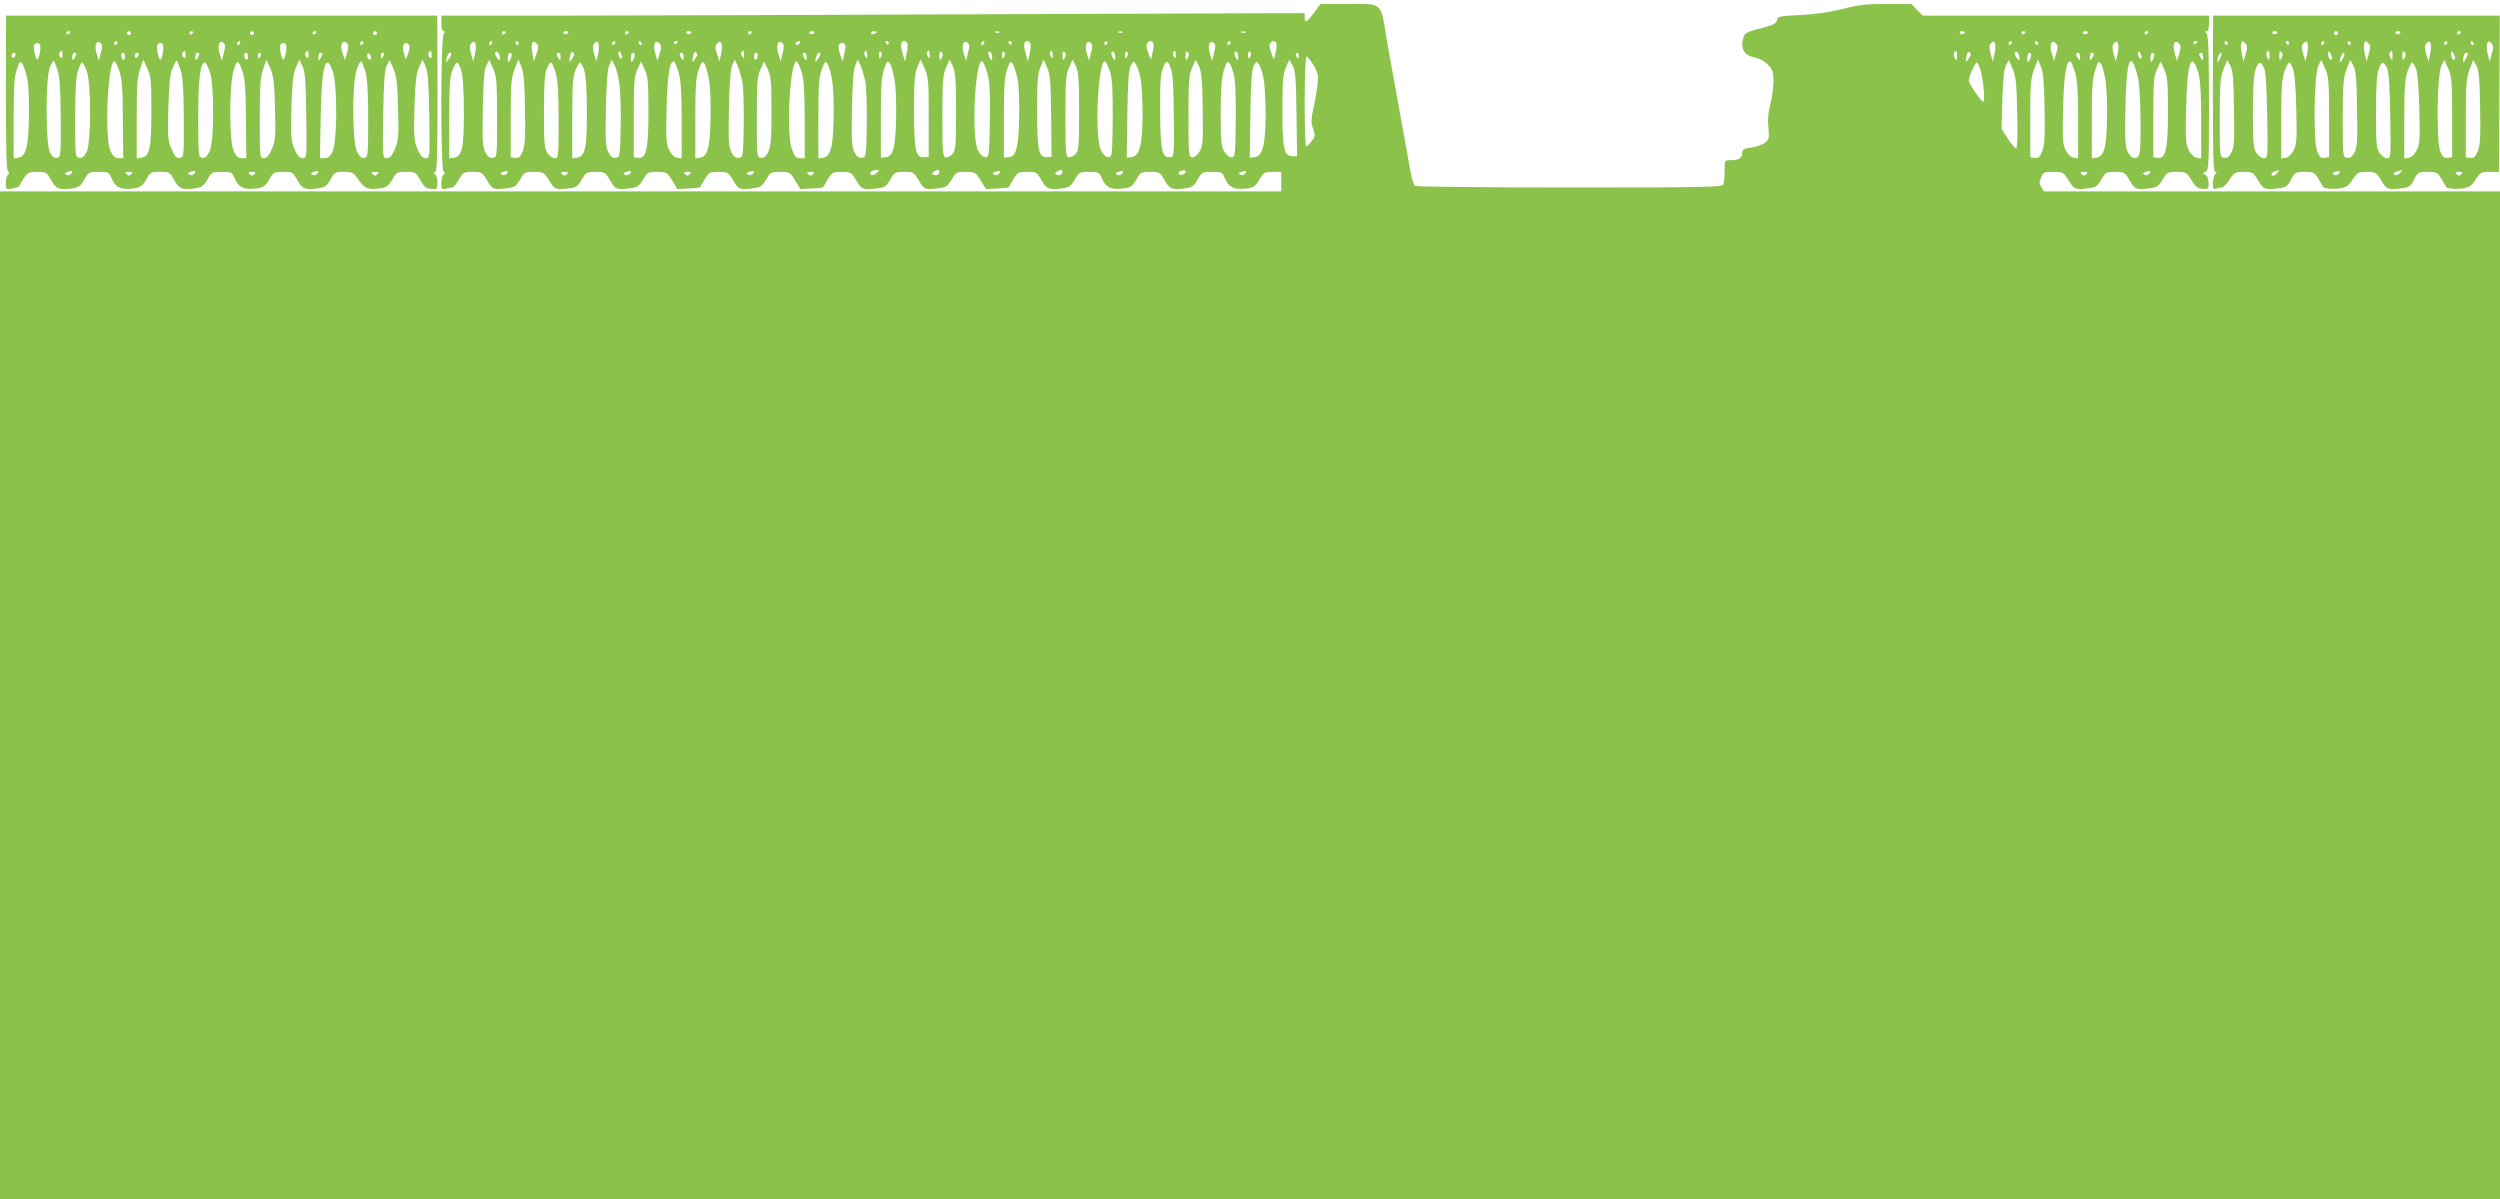 <?xml version="1.0" standalone="no"?>
<!DOCTYPE svg PUBLIC "-//W3C//DTD SVG 20010904//EN"
 "http://www.w3.org/TR/2001/REC-SVG-20010904/DTD/svg10.dtd">
<svg version="1.0" xmlns="http://www.w3.org/2000/svg"
 width="1280pt" height="614pt" viewBox="0 0 1280 614"
 preserveAspectRatio="xMidYMid meet">
<g transform="translate(0,614) scale(0.1,-0.1)"
fill="#8bc34a" stroke="none">
<path d="M6728 6075 c-37 -50 -48 -55 -48 -23 l0 21 -1652 -6 c-908 -4 -1903
-7 -2210 -7 l-558 0 0 -40 c0 -24 5 -40 12 -40 9 0 9 -3 0 -12 -16 -16 -17
-689 -1 -705 8 -8 8 -13 0 -17 -6 -4 -11 -23 -11 -43 0 -32 2 -35 23 -29 12 3
27 6 33 6 6 0 20 18 33 40 21 38 25 40 71 40 46 0 49 -2 74 -44 27 -47 33 -49
109 -39 31 4 41 12 60 44 21 37 24 39 72 39 48 -1 51 -2 77 -45 28 -46 34 -48
109 -38 29 3 40 12 58 44 21 37 25 39 71 39 46 0 49 -2 74 -44 27 -47 33 -49
109 -39 31 4 41 12 60 44 21 37 24 39 72 39 48 -1 51 -2 76 -44 l27 -44 56 3
c31 1 58 4 60 6 1 2 13 21 25 42 21 35 26 37 71 37 46 0 49 -2 74 -44 27 -47
33 -49 109 -39 31 4 41 12 60 44 21 37 24 39 72 39 48 -1 51 -2 76 -44 l27
-44 56 3 c31 1 58 4 60 6 1 2 13 21 25 42 21 35 26 37 71 37 46 0 49 -2 74
-44 28 -47 32 -49 111 -40 34 4 43 10 63 44 21 38 25 40 71 40 47 0 50 -1 75
-44 27 -47 33 -49 109 -39 31 4 41 12 60 44 21 37 24 39 72 39 48 -1 51 -2 76
-44 l27 -44 56 3 c31 1 58 4 60 6 1 2 13 21 25 42 21 35 26 37 71 37 47 0 49
-2 72 -42 25 -46 41 -52 111 -42 31 5 42 13 60 45 21 37 24 39 73 39 48 0 52
-2 64 -30 21 -51 49 -64 120 -54 28 4 40 13 58 44 21 38 25 40 72 40 47 0 49
-1 72 -42 25 -46 41 -52 110 -42 31 5 42 13 60 45 21 38 24 39 74 39 48 0 52
-2 64 -30 21 -51 49 -64 120 -54 28 4 40 13 58 44 21 37 26 40 67 40 l45 0 0
-50 0 -50 -3280 0 -3280 0 0 -2580 0 -2580 6400 0 6400 0 0 2580 0 2580 -1168
0 -1167 0 -13 21 c-11 17 -11 27 -2 50 11 27 16 29 64 29 50 -1 52 -2 78 -45
28 -46 34 -48 109 -38 29 3 40 12 58 44 21 37 25 39 71 39 46 0 49 -2 74 -44
27 -47 33 -49 109 -39 31 4 41 12 60 44 21 37 24 39 72 39 48 -1 51 -2 76 -43
20 -34 31 -42 57 -44 30 -2 31 0 30 32 -1 21 -7 36 -17 40 -14 6 -14 7 2 16
16 9 17 37 17 352 0 254 -3 346 -12 355 -9 9 -9 12 0 12 7 0 12 16 12 40 l0
40 -733 0 -733 0 -29 30 -29 30 -126 0 c-104 0 -145 -5 -226 -26 -64 -16 -140
-27 -216 -31 -108 -5 -117 -7 -120 -26 -2 -16 -17 -24 -68 -38 -88 -23 -97
-27 -104 -52 -16 -60 4 -92 65 -103 19 -4 46 -20 62 -36 23 -25 27 -38 27 -85
0 -30 -7 -83 -16 -117 -11 -41 -14 -80 -10 -119 5 -53 4 -61 -17 -77 -12 -10
-43 -22 -69 -25 -41 -6 -48 -10 -48 -30 0 -25 -17 -35 -61 -35 -28 0 -29 -1
-29 -54 0 -30 -3 -61 -6 -70 -6 -14 -84 -16 -788 -16 -429 0 -786 4 -791 8 -6
4 -16 36 -23 72 -6 36 -23 128 -37 205 -14 77 -30 167 -36 200 -6 33 -14 80
-19 105 -5 25 -19 104 -31 175 -31 186 -19 175 -194 175 l-144 0 -33 -45z
m-4138 -99 c0 -3 -4 -8 -10 -11 -5 -3 -10 -1 -10 4 0 6 5 11 10 11 6 0 10 -2
10 -4z m320 0 c0 -11 -19 -15 -25 -6 -3 5 1 10 9 10 9 0 16 -2 16 -4z m310 0
c0 -3 -4 -8 -10 -11 -5 -3 -10 -1 -10 4 0 6 5 11 10 11 6 0 10 -2 10 -4z m320
0 c0 -11 -19 -15 -25 -6 -3 5 1 10 9 10 9 0 16 -2 16 -4z m310 0 c0 -3 -4 -8
-10 -11 -5 -3 -10 -1 -10 4 0 6 5 11 10 11 6 0 10 -2 10 -4z m320 0 c0 -11
-19 -15 -25 -6 -3 5 1 10 9 10 9 0 16 -2 16 -4z m320 0 c0 -2 -7 -6 -15 -10
-8 -3 -15 -1 -15 4 0 6 7 10 15 10 8 0 15 -2 15 -4z m627 -2 c-3 -3 -12 -4
-19 -1 -8 3 -5 6 6 6 11 1 17 -2 13 -5z m630 0 c-3 -3 -12 -4 -19 -1 -8 3 -5
6 6 6 11 1 17 -2 13 -5z m630 0 c-3 -3 -12 -4 -19 -1 -8 3 -5 6 6 6 11 1 17
-2 13 -5z m3683 2 c0 -11 -19 -15 -25 -6 -3 5 1 10 9 10 9 0 16 -2 16 -4z
m310 0 c0 -3 -4 -8 -10 -11 -5 -3 -10 -1 -10 4 0 6 5 11 10 11 6 0 10 -2 10
-4z m320 0 c0 -11 -19 -15 -25 -6 -3 5 1 10 9 10 9 0 16 -2 16 -4z m310 0 c0
-3 -4 -8 -10 -11 -5 -3 -10 -1 -10 4 0 6 5 11 10 11 6 0 10 -2 10 -4z m-8567
-107 l-10 -44 -11 39 c-8 30 -8 43 0 53 20 24 30 -1 21 -48z m87 51 c0 -5 -5
-10 -11 -10 -5 0 -7 5 -4 10 3 6 8 10 11 10 2 0 4 -4 4 -10z m135 0 c3 -5 1
-10 -4 -10 -6 0 -11 5 -11 10 0 6 2 10 4 10 3 0 8 -4 11 -10z m92 -56 l-14
-39 -7 42 c-9 50 0 72 20 51 12 -12 12 -20 1 -54z m316 5 l-10 -44 -11 39 c-8
30 -8 43 0 53 20 24 30 -1 21 -48z m87 51 c0 -5 -5 -10 -11 -10 -5 0 -7 5 -4
10 3 6 8 10 11 10 2 0 4 -4 4 -10z m135 0 c3 -5 1 -10 -4 -10 -6 0 -11 5 -11
10 0 6 2 10 4 10 3 0 8 -4 11 -10z m93 -54 l-12 -38 -11 38 c-14 46 -1 75 21
52 11 -11 11 -21 2 -52z m92 60 c0 -3 -4 -8 -10 -11 -5 -3 -10 -1 -10 4 0 6 5
11 10 11 6 0 10 -2 10 -4z m223 -57 l-9 -44 -13 38 c-10 30 -10 41 0 53 20 25
32 1 22 -47z m314 -1 l-10 -42 -12 39 c-13 44 -2 73 20 55 10 -8 10 -20 2 -52z
m88 52 c-3 -5 -11 -10 -16 -10 -6 0 -7 5 -4 10 3 6 11 10 16 10 6 0 7 -4 4
-10z m455 0 c0 -5 -2 -10 -4 -10 -3 0 -8 5 -11 10 -3 6 -1 10 4 10 6 0 11 -4
11 -10z m96 -3 c2 -7 1 -31 -4 -52 l-9 -40 -12 43 c-12 42 -9 62 10 62 5 0 12
-6 15 -13z m310 -47 l-10 -41 -12 38 c-12 42 -1 71 21 53 9 -8 10 -20 1 -50z
m84 50 c0 -5 -5 -10 -11 -10 -5 0 -7 5 -4 10 3 6 8 10 11 10 2 0 4 -4 4 -10z
m140 0 c0 -5 -2 -10 -4 -10 -3 0 -8 5 -11 10 -3 6 -1 10 4 10 6 0 11 -4 11
-10z m96 -3 c2 -7 1 -31 -4 -52 l-9 -40 -12 43 c-12 42 -9 62 10 62 5 0 12 -6
15 -13z m310 -47 l-10 -41 -12 38 c-12 42 -1 71 21 53 9 -8 10 -20 1 -50z m84
50 c0 -5 -5 -10 -11 -10 -5 0 -7 5 -4 10 3 6 8 10 11 10 2 0 4 -4 4 -10z m235
-2 c2 -7 1 -29 -4 -48 l-8 -35 -12 28 c-6 16 -11 34 -11 41 0 25 27 36 35 14z
m311 -48 l-10 -41 -12 38 c-12 42 -1 71 21 53 9 -8 10 -20 1 -50z m84 50 c0
-5 -5 -10 -11 -10 -5 0 -7 5 -4 10 3 6 8 10 11 10 2 0 4 -4 4 -10z m235 -2 c2
-7 1 -29 -4 -48 l-8 -35 -12 28 c-6 16 -11 34 -11 41 0 25 27 36 35 14z m3678
-49 l-10 -44 -11 39 c-8 30 -8 43 0 53 20 24 30 -1 21 -48z m87 51 c0 -5 -5
-10 -11 -10 -5 0 -7 5 -4 10 3 6 8 10 11 10 2 0 4 -4 4 -10z m135 0 c3 -5 1
-10 -4 -10 -6 0 -11 5 -11 10 0 6 2 10 4 10 3 0 8 -4 11 -10z m93 -54 l-12
-38 -11 38 c-14 46 -1 75 21 52 11 -11 11 -21 2 -52z m315 3 l-10 -44 -11 39
c-8 30 -8 43 0 53 20 24 30 -1 21 -48z m315 -3 l-12 -38 -11 38 c-14 46 -1 75
21 52 11 -11 11 -21 2 -52z m92 60 c0 -3 -4 -8 -10 -11 -5 -3 -10 -1 -10 4 0
6 5 11 10 11 6 0 10 -2 10 -4z m-6921 -23 c-1 -10 -4 -31 -8 -48 l-7 -30 -13
37 c-7 21 -10 42 -6 48 10 17 35 11 34 -7z m-1769 -63 c-1 -12 -4 -11 -15 4
-8 10 -12 23 -8 29 7 11 23 -12 23 -33z m380 21 c0 -4 -6 -15 -13 -26 -13 -16
-14 -15 -9 13 2 18 8 29 13 26 5 -3 9 -9 9 -13z m243 -21 c-7 -8 -22 24 -16
34 4 5 10 1 13 -10 4 -10 6 -21 3 -24z m387 21 c0 -4 -6 -15 -13 -26 -13 -16
-14 -15 -9 13 2 18 8 29 13 26 5 -3 9 -9 9 -13z m240 -3 c0 -18 -2 -20 -9 -8
-6 8 -7 18 -5 22 9 14 14 9 14 -14z m630 0 c0 -18 -2 -20 -9 -8 -6 8 -7 18 -5
22 9 14 14 9 14 -14z m73 -3 c-7 -21 -13 -19 -13 6 0 11 4 18 10 14 5 -3 7
-12 3 -20z m247 3 c0 -18 -2 -20 -9 -8 -6 8 -7 18 -5 22 9 14 14 9 14 -14z
m61 -15 c-9 -16 -10 -14 -11 12 0 21 3 26 11 18 8 -8 8 -16 0 -30z m259 4 c0
-18 -2 -19 -10 -7 -13 20 -13 43 0 35 6 -3 10 -16 10 -28z m63 8 c-7 -21 -13
-19 -13 6 0 11 4 18 10 14 5 -3 7 -12 3 -20z m247 3 c0 -18 -2 -20 -9 -8 -6 8
-7 18 -5 22 9 14 14 9 14 -14z m61 -15 c-9 -16 -10 -14 -11 12 0 21 3 26 11
18 8 -8 8 -16 0 -30z m259 4 c0 -18 -2 -19 -10 -7 -13 20 -13 43 0 35 6 -3 10
-16 10 -28z m63 8 c-7 -21 -13 -19 -13 6 0 11 4 18 10 14 5 -3 7 -12 3 -20z
m247 3 c0 -18 -2 -20 -9 -8 -6 8 -7 18 -5 22 9 14 14 9 14 -14z m61 -15 c-9
-16 -10 -14 -11 12 0 21 3 26 11 18 8 -8 8 -16 0 -30z m259 4 c0 -18 -2 -19
-10 -7 -13 20 -13 43 0 35 6 -3 10 -16 10 -28z m63 8 c-7 -21 -13 -19 -13 6 0
11 4 18 10 14 5 -3 7 -12 3 -20z m3617 -2 c-1 -24 -2 -26 -11 -10 -5 9 -7 22
-4 27 10 17 15 11 15 -17z m70 8 c0 -4 -6 -15 -13 -26 -13 -16 -14 -15 -9 13
2 18 8 29 13 26 5 -3 9 -9 9 -13z m250 -21 c-1 -12 -4 -11 -15 4 -8 10 -12 23
-8 29 7 11 23 -12 23 -33z m623 0 c-7 -8 -22 24 -16 34 4 5 10 1 13 -10 4 -10
6 -21 3 -24z m-8653 22 c0 -5 -6 -17 -14 -27 -13 -18 -14 -18 -9 8 5 24 23 39
23 19z m310 -4 c0 -7 -5 -20 -10 -28 -8 -12 -10 -9 -10 13 0 15 5 27 10 27 6
0 10 -6 10 -12z m250 -10 c0 -19 -2 -20 -10 -8 -13 19 -13 30 0 30 6 0 10 -10
10 -22z m380 10 c0 -7 -5 -20 -10 -28 -8 -12 -10 -9 -10 13 0 15 5 27 10 27 6
0 10 -6 10 -12z m250 -10 c0 -19 -2 -20 -10 -8 -13 19 -13 30 0 30 6 0 10 -10
10 -22z m380 8 c0 -8 -4 -18 -10 -21 -5 -3 -10 3 -10 14 0 12 5 21 10 21 6 0
10 -6 10 -14z m250 -8 c0 -19 -2 -20 -10 -8 -13 19 -13 30 0 30 6 0 10 -10 10
-22z m70 14 c0 -5 -6 -17 -14 -27 -13 -18 -14 -18 -9 8 5 24 23 39 23 19z
m2450 -7 c0 -8 -2 -15 -4 -15 -2 0 -6 7 -10 15 -3 8 -1 15 4 15 6 0 10 -7 10
-15z m3750 3 c0 -7 -5 -20 -10 -28 -8 -12 -10 -9 -10 13 0 15 5 27 10 27 6 0
10 -6 10 -12z m250 -10 c0 -19 -2 -20 -10 -8 -13 19 -13 30 0 30 6 0 10 -10
10 -22z m70 15 c0 -5 -5 -15 -10 -23 -8 -12 -10 -11 -10 8 0 12 5 22 10 22 6
0 10 -3 10 -7z m310 -5 c0 -7 -5 -20 -10 -28 -8 -12 -10 -9 -10 13 0 15 5 27
10 27 6 0 10 -6 10 -12z m250 -10 c0 -19 -2 -20 -10 -8 -13 19 -13 30 0 30 6
0 10 -10 10 -22z m-4554 -43 c23 -40 25 -52 19 -103 -3 -31 -13 -85 -21 -120
-11 -52 -12 -69 -1 -101 12 -35 12 -40 -8 -64 -11 -15 -24 -27 -28 -27 -4 0
-7 104 -7 230 0 140 4 230 10 230 5 0 21 -20 36 -45z m-4181 -265 c0 -203 0
-205 -22 -208 -16 -2 -26 5 -38 28 -14 27 -16 61 -13 223 3 142 7 200 18 221
l15 29 20 -44 c17 -39 20 -66 20 -249z m143 44 c3 -146 0 -189 -12 -219 -12
-29 -20 -36 -38 -33 l-23 3 0 200 c0 174 3 207 19 250 l20 50 15 -35 c12 -27
17 -78 19 -216z m482 136 c6 -37 10 -135 8 -225 -3 -156 -4 -160 -25 -163 -16
-2 -26 5 -38 28 -14 27 -16 61 -13 223 3 127 8 202 17 222 l13 30 13 -25 c8
-14 19 -54 25 -90z m305 48 c11 -39 15 -101 15 -246 l0 -193 -22 3 c-14 2 -30
17 -41 38 -16 31 -18 56 -14 215 4 171 17 252 39 239 4 -3 14 -28 23 -56z
m155 -36 c7 -38 10 -126 8 -202 -3 -148 -16 -193 -56 -198 l-22 -3 0 203 c0
167 3 212 17 251 15 42 19 46 29 32 7 -9 18 -47 24 -83z m170 -7 c6 -29 9
-125 8 -220 -3 -166 -3 -170 -25 -173 -16 -2 -26 5 -38 28 -14 27 -16 61 -13
223 3 131 8 202 17 222 l13 30 14 -30 c7 -16 18 -53 24 -80z m305 43 c11 -39
15 -101 15 -245 l0 -193 -24 0 c-20 0 -28 9 -41 45 -32 82 -9 471 26 450 5 -3
15 -29 24 -57z m155 -36 c7 -38 10 -126 8 -202 -3 -148 -16 -193 -56 -198
l-22 -3 0 203 c0 167 3 212 17 251 15 42 19 46 29 32 7 -9 18 -47 24 -83z
m170 -7 c6 -29 9 -125 8 -220 -3 -166 -3 -170 -25 -173 -16 -2 -26 5 -38 28
-14 27 -16 61 -13 223 3 131 8 202 17 222 l13 30 14 -30 c7 -16 18 -53 24 -80z
m150 7 c7 -38 10 -126 8 -202 -3 -148 -16 -192 -55 -195 l-23 -2 0 202 c0 161
3 211 16 250 15 43 18 46 30 31 7 -10 18 -48 24 -84z m175 -191 l0 -204 -23
-2 c-44 -3 -52 35 -52 238 0 149 3 192 17 223 l16 39 21 -45 c19 -41 21 -64
21 -249z m140 28 c0 -176 -2 -199 -18 -217 -10 -11 -26 -19 -35 -18 -15 3 -17
24 -17 212 0 182 3 214 19 249 l18 40 17 -35 c13 -29 16 -71 16 -231z m160
197 c12 -41 15 -95 13 -242 -3 -181 -4 -189 -23 -189 -13 0 -26 13 -38 35 -35
70 -14 478 23 455 5 -3 17 -30 25 -59z m155 -31 c7 -35 10 -119 8 -200 -3
-154 -15 -197 -55 -200 l-23 -2 0 202 c0 159 3 211 16 249 15 43 17 46 29 29
7 -10 18 -46 25 -78z m172 -190 l2 -208 -23 -2 c-43 -3 -51 36 -51 238 0 149
3 192 17 223 l16 39 18 -41 c16 -35 19 -73 21 -249z m143 24 c0 -176 -2 -199
-18 -217 -10 -11 -26 -19 -35 -18 -15 3 -17 24 -17 212 0 182 3 214 19 249
l18 40 17 -35 c13 -29 16 -71 16 -231z m160 198 c10 -34 13 -99 12 -239 -2
-186 -3 -193 -22 -193 -13 0 -26 13 -38 35 -36 71 -13 490 24 453 6 -6 16 -31
24 -56z m154 -25 c6 -29 11 -115 11 -190 -1 -156 -16 -214 -59 -217 l-22 -2 3
221 c2 164 7 228 17 248 13 26 15 26 26 10 7 -9 18 -41 24 -70z m161 28 c5
-19 10 -125 10 -234 2 -197 1 -200 -20 -201 -41 -3 -49 37 -50 237 -1 149 2
190 15 222 18 44 27 39 45 -24z m158 -190 c2 -169 1 -188 -17 -217 -12 -19
-27 -30 -38 -29 -17 3 -18 18 -18 212 0 182 3 214 19 249 l18 40 17 -35 c13
-28 17 -74 19 -220z m157 187 c10 -33 13 -99 12 -238 -2 -177 -3 -192 -20
-195 -11 -1 -25 9 -38 29 -17 28 -19 52 -19 198 0 121 4 179 16 218 18 61 28
58 49 -12z m154 -25 c6 -29 11 -115 11 -190 -1 -156 -16 -214 -59 -217 l-22
-2 3 221 c2 164 7 228 17 248 13 26 15 26 26 10 7 -9 18 -41 24 -70z m169
-184 l3 -218 -24 0 c-43 0 -52 43 -51 240 0 145 3 182 18 215 l17 40 17 -30
c14 -25 18 -67 20 -247z m3690 5 c3 -119 1 -183 -6 -183 -5 0 -24 22 -42 50
l-32 50 4 147 c3 101 8 157 18 177 l15 29 19 -44 c17 -37 21 -72 24 -226z
m140 21 c3 -146 0 -189 -12 -219 -12 -29 -20 -36 -38 -33 l-23 3 0 200 c0 174
3 207 19 250 l20 50 15 -35 c12 -27 17 -78 19 -216z m157 184 c11 -39 15 -101
15 -246 l0 -193 -22 3 c-14 2 -30 17 -41 38 -16 31 -18 56 -14 215 4 171 17
252 39 239 4 -3 14 -28 23 -56z m155 -38 c6 -38 10 -129 8 -202 -3 -146 -16
-191 -56 -196 l-22 -3 0 199 c0 160 3 210 17 252 15 45 18 50 29 35 7 -9 18
-48 24 -85z m167 10 c13 -56 18 -345 7 -387 -9 -33 -41 -29 -59 8 -14 26 -16
61 -13 222 4 202 17 275 41 232 6 -11 17 -45 24 -75z m308 28 c11 -39 15 -101
15 -246 l0 -193 -22 3 c-14 2 -30 17 -41 38 -16 31 -18 56 -14 215 5 236 27
300 62 183z m-8893 10 c8 -28 13 -103 13 -213 0 -185 -9 -227 -53 -233 l-22
-3 0 205 c0 166 3 213 16 246 9 22 20 40 25 40 4 0 14 -19 21 -42z m483 -10
c11 -39 15 -100 15 -245 0 -186 -1 -193 -20 -193 -11 0 -28 12 -37 27 -16 24
-18 52 -18 213 0 134 4 194 14 218 7 17 17 32 22 32 4 0 15 -23 24 -52z m147
10 c8 -28 13 -103 13 -213 0 -185 -9 -227 -53 -233 l-22 -3 0 205 c0 166 3
213 16 246 9 22 20 40 25 40 4 0 14 -19 21 -42z m328 -206 c0 -195 -11 -246
-52 -240 l-23 3 0 205 c0 179 2 210 19 245 l18 40 19 -40 c16 -34 19 -66 19
-213z m630 0 c0 -141 -3 -181 -16 -209 -13 -25 -22 -33 -38 -31 -21 3 -21 7
-21 208 0 179 2 210 19 245 l18 40 19 -40 c16 -34 19 -66 19 -213z m6190 211
c15 -54 25 -163 14 -163 -11 0 -74 91 -74 108 0 20 32 92 41 92 4 0 13 -17 19
-37z m960 -211 c0 -195 -11 -246 -52 -240 l-23 3 0 205 c0 179 2 210 19 245
l18 40 19 -40 c16 -34 19 -66 19 -213z m-8507 -323 c-6 -6 -17 -8 -24 -3 -9 5
-8 9 7 14 23 9 31 3 17 -11z m630 0 c-6 -6 -17 -8 -24 -3 -9 5 -8 9 7 14 23 9
31 3 17 -11z m630 0 c-6 -6 -17 -8 -24 -3 -9 5 -8 9 7 14 23 9 31 3 17 -11z
m635 5 c-9 -9 -21 -13 -28 -9 -14 9 5 25 30 25 12 0 12 -3 -2 -16z m322 7 c0
-14 -18 -23 -31 -15 -8 4 -7 9 2 15 18 11 29 11 29 0z m303 -12 c-6 -6 -17 -8
-24 -3 -9 5 -8 9 7 14 23 9 31 3 17 -11z m327 12 c0 -14 -18 -23 -31 -15 -8 4
-7 9 2 15 18 11 29 11 29 0z m303 -12 c-6 -6 -17 -8 -24 -3 -9 5 -8 9 7 14 23
9 31 3 17 -11z m327 12 c0 -13 -28 -22 -35 -11 -3 4 1 11 7 13 20 8 28 8 28
-2z m303 -12 c-6 -6 -17 -8 -24 -3 -9 5 -8 9 7 14 23 9 31 3 17 -11z m4630 0
c-6 -6 -17 -8 -24 -3 -9 5 -8 9 7 14 23 9 31 3 17 -11z m-8101 -1 c-9 -9 -15
-9 -24 0 -9 9 -7 12 12 12 19 0 21 -3 12 -12z m630 0 c-9 -9 -15 -9 -24 0 -9
9 -7 12 12 12 19 0 21 -3 12 -12z m630 0 c-9 -9 -15 -9 -24 0 -9 9 -7 12 12
12 19 0 21 -3 12 -12z m6520 0 c-9 -9 -15 -9 -24 0 -9 9 -7 12 12 12 19 0 21
-3 12 -12z"/>
<path d="M30 5669 c0 -265 3 -396 10 -404 8 -9 8 -15 0 -20 -5 -3 -10 -22 -10
-41 0 -35 1 -35 33 -29 17 4 32 8 33 9 43 75 44 76 94 76 47 0 49 -2 72 -42
25 -46 41 -52 110 -42 31 5 42 13 60 45 21 38 24 39 74 39 48 0 52 -2 64 -30
21 -51 49 -64 120 -54 28 4 40 13 58 44 21 38 25 40 72 40 47 0 49 -1 72 -42
25 -46 41 -52 110 -42 31 5 42 13 60 45 21 38 24 39 74 39 48 0 52 -2 64 -30
21 -51 49 -64 120 -54 28 4 40 13 58 44 21 38 25 40 72 40 47 0 49 -1 72 -42
25 -46 41 -52 110 -42 31 5 42 13 60 45 20 37 24 39 69 39 45 0 49 -3 76 -42
30 -44 49 -51 113 -42 28 4 40 13 58 44 21 38 25 40 72 40 47 0 49 -2 72 -42
19 -35 29 -43 56 -45 30 -3 32 -1 32 30 0 18 -5 38 -12 45 -9 9 -9 12 0 12 10
0 12 91 12 400 l-1 400 -1104 0 -1104 0 -1 -391z m330 307 c0 -3 -4 -8 -10
-11 -5 -3 -10 -1 -10 4 0 6 5 11 10 11 6 0 10 -2 10 -4z m310 -6 c0 -5 -4 -10
-10 -10 -5 0 -10 5 -10 10 0 6 5 10 10 10 6 0 10 -4 10 -10z m320 6 c0 -3 -4
-8 -10 -11 -5 -3 -10 -1 -10 4 0 6 5 11 10 11 6 0 10 -2 10 -4z m310 -6 c0 -5
-4 -10 -10 -10 -5 0 -10 5 -10 10 0 6 5 10 10 10 6 0 10 -4 10 -10z m320 6 c0
-3 -4 -8 -10 -11 -5 -3 -10 -1 -10 4 0 6 5 11 10 11 6 0 10 -2 10 -4z m310 -6
c0 -5 -4 -10 -10 -10 -5 0 -10 5 -10 10 0 6 5 10 10 10 6 0 10 -4 10 -10z
m-1414 -100 l-10 -41 -12 38 c-12 42 -1 71 21 53 9 -8 10 -20 1 -50z m84 50
c0 -5 -5 -10 -11 -10 -5 0 -7 5 -4 10 3 6 8 10 11 10 2 0 4 -4 4 -10z m546
-50 l-10 -41 -12 38 c-12 42 -1 71 21 53 9 -8 10 -20 1 -50z m84 50 c0 -5 -5
-10 -11 -10 -5 0 -7 5 -4 10 3 6 8 10 11 10 2 0 4 -4 4 -10z m547 -50 l-11
-39 -12 37 c-15 40 -2 71 21 52 9 -8 10 -20 2 -50z m83 50 c0 -5 -5 -10 -11
-10 -5 0 -7 5 -4 10 3 6 8 10 11 10 2 0 4 -4 4 -10z m-1656 -8 c8 -13 -5 -82
-14 -77 -10 6 -21 65 -14 76 7 11 21 12 28 1z m630 0 c8 -13 -5 -82 -14 -77
-10 6 -21 65 -14 76 7 11 21 12 28 1z m630 0 c8 -13 -5 -82 -14 -77 -10 6 -21
65 -14 76 7 11 21 12 28 1z m632 -5 c3 -8 0 -27 -7 -43 l-12 -29 -8 30 c-5 17
-7 36 -4 43 6 16 24 15 31 -1z m-1776 -49 c0 -16 -3 -19 -11 -11 -6 6 -8 16
-5 22 11 17 16 13 16 -11z m630 0 c0 -16 -3 -19 -11 -11 -6 6 -8 16 -5 22 11
17 16 13 16 -11z m630 0 c0 -16 -3 -19 -11 -11 -6 6 -8 16 -5 22 11 17 16 13
16 -11z m630 0 c0 -16 -3 -19 -11 -11 -6 6 -8 16 -5 22 11 17 16 13 16 -11z
m-2130 3 c0 -6 -4 -13 -10 -16 -5 -3 -10 1 -10 9 0 9 5 16 10 16 6 0 10 -4 10
-9z m310 2 c0 -5 -5 -15 -10 -23 -8 -12 -10 -11 -10 8 0 12 5 22 10 22 6 0 10
-3 10 -7z m250 -14 c0 -11 -4 -17 -10 -14 -5 3 -10 13 -10 21 0 8 5 14 10 14
6 0 10 -9 10 -21z m70 12 c0 -6 -4 -13 -10 -16 -5 -3 -10 1 -10 9 0 9 5 16 10
16 6 0 10 -4 10 -9z m310 2 c0 -5 -5 -15 -10 -23 -8 -12 -10 -11 -10 8 0 12 5
22 10 22 6 0 10 -3 10 -7z m250 -14 c0 -11 -4 -17 -10 -14 -5 3 -10 13 -10 21
0 8 5 14 10 14 6 0 10 -9 10 -21z m64 6 c-4 -8 -8 -15 -10 -15 -2 0 -4 7 -4
15 0 8 4 15 10 15 5 0 7 -7 4 -15z m316 8 c0 -5 -5 -15 -10 -23 -8 -12 -10
-11 -10 8 0 12 5 22 10 22 6 0 10 -3 10 -7z m250 -19 c0 -8 -4 -12 -10 -9 -5
3 -10 13 -10 21 0 8 5 12 10 9 6 -3 10 -13 10 -21z m64 11 c-4 -8 -8 -15 -10
-15 -2 0 -4 7 -4 15 0 8 4 15 10 15 5 0 7 -7 4 -15z m-1824 -120 c7 -35 10
-119 8 -200 -3 -153 -16 -197 -56 -203 l-22 -3 0 204 c0 161 3 213 16 251 15
43 17 46 29 29 7 -10 18 -46 25 -78z m154 48 c12 -37 16 -96 17 -248 1 -194 0
-200 -20 -203 -14 -2 -25 6 -35 27 -23 43 -23 382 -1 435 8 20 17 36 19 36 3
0 11 -21 20 -47z m319 -13 c11 -33 16 -96 16 -242 l2 -198 -24 0 c-17 0 -28
10 -41 36 -34 72 -12 496 24 458 4 -5 15 -29 23 -54z m162 -200 c0 -191 -9
-232 -53 -238 l-22 -3 0 204 c0 164 3 213 17 253 l17 49 20 -45 c19 -40 21
-64 21 -220z m149 213 c12 -37 16 -96 17 -248 1 -196 0 -200 -20 -203 -17 -3
-26 6 -42 44 -20 43 -21 61 -17 213 4 125 9 175 22 204 9 20 18 37 20 37 3 0
11 -21 20 -47z m319 -13 c11 -33 16 -96 16 -242 l2 -198 -24 0 c-17 0 -28 10
-40 35 -24 50 -24 336 -1 414 17 59 25 58 47 -9z m165 -186 c4 -146 2 -165
-16 -207 -15 -34 -27 -47 -41 -47 -21 0 -21 5 -21 203 0 164 3 213 17 253 l17
49 20 -45 c16 -37 21 -73 24 -206z m160 -36 c3 -216 3 -218 -18 -218 -16 0
-27 12 -42 46 -18 43 -20 61 -16 213 4 131 9 174 23 206 l18 40 16 -35 c13
-28 17 -79 19 -252z m303 225 c10 -34 14 -106 14 -243 0 -189 -1 -195 -20
-198 -15 -2 -25 7 -38 33 -23 49 -25 336 -2 413 9 29 20 50 24 48 5 -3 14 -27
22 -53z m167 -189 c4 -146 2 -165 -16 -207 -15 -35 -26 -47 -42 -47 -21 0 -21
1 -18 223 3 170 7 229 18 251 l15 29 19 -44 c16 -36 21 -73 24 -205z m160 -36
c3 -217 3 -218 -18 -218 -16 0 -27 12 -42 46 -18 43 -20 61 -16 213 4 131 9
174 23 206 l18 40 16 -35 c12 -28 16 -80 19 -252z m-1754 229 c23 -62 23 -364
0 -414 -13 -25 -22 -33 -38 -31 -21 3 -21 7 -21 203 0 145 4 212 14 243 8 23
17 42 21 42 4 0 15 -19 24 -43z m630 -4 c24 -69 23 -358 -1 -408 -13 -26 -23
-35 -38 -33 -19 3 -20 9 -20 208 0 198 10 280 35 280 4 0 15 -21 24 -47z m630
0 c24 -69 23 -358 -1 -408 -12 -26 -23 -35 -41 -35 l-24 0 4 213 c4 201 14
277 38 277 4 0 15 -21 24 -47z m-1341 -524 c-6 -6 -17 -8 -24 -3 -9 5 -8 9 7
14 23 9 31 3 17 -11z m630 0 c-6 -6 -17 -8 -24 -3 -9 5 -8 9 7 14 23 9 31 3
17 -11z m630 0 c-6 -6 -17 -8 -24 -3 -9 5 -8 9 7 14 23 9 31 3 17 -11z m-951
-1 c-9 -9 -15 -9 -24 0 -9 9 -7 12 12 12 19 0 21 -3 12 -12z m630 0 c-9 -9
-15 -9 -24 0 -9 9 -7 12 12 12 19 0 21 -3 12 -12z m630 0 c-9 -9 -15 -9 -24 0
-9 9 -7 12 12 12 19 0 21 -3 12 -12z"/>
<path d="M11330 5660 c0 -309 2 -400 12 -400 9 0 9 -3 0 -12 -7 -7 -12 -27
-12 -46 0 -27 3 -33 16 -28 9 3 22 6 30 6 7 0 25 18 39 40 24 37 28 40 73 40
45 0 48 -2 74 -44 28 -47 34 -49 111 -39 32 4 41 11 57 44 20 37 23 39 69 39
46 0 51 -2 72 -37 12 -21 23 -39 24 -41 6 -8 55 -12 88 -6 30 5 43 14 63 45
23 36 27 39 72 39 45 0 48 -2 74 -44 28 -47 34 -49 111 -39 32 4 41 11 57 44
20 37 23 39 69 39 46 0 51 -2 72 -37 12 -21 23 -39 24 -41 6 -8 55 -12 88 -6
30 5 43 14 63 45 23 36 27 39 72 39 l47 0 2 400 2 400 -734 0 -734 0 -1 -400z
m330 316 c0 -11 -19 -15 -25 -6 -3 5 1 10 9 10 9 0 16 -2 16 -4z m310 -6 c0
-5 -4 -10 -10 -10 -5 0 -10 5 -10 10 0 6 5 10 10 10 6 0 10 -4 10 -10z m320 6
c0 -11 -19 -15 -25 -6 -3 5 1 10 9 10 9 0 16 -2 16 -4z m310 0 c0 -3 -4 -8
-10 -11 -5 -3 -10 -1 -10 4 0 6 5 11 10 11 6 0 10 -2 10 -4z m-1195 -56 c3 -5
1 -10 -4 -10 -6 0 -11 5 -11 10 0 6 2 10 4 10 3 0 8 -4 11 -10z m93 -55 l-11
-40 -9 40 c-5 21 -6 46 -3 54 5 13 8 13 20 0 12 -12 13 -22 3 -54z m222 55 c0
-5 -2 -10 -4 -10 -3 0 -8 5 -11 10 -3 6 -1 10 4 10 6 0 11 -4 11 -10z m93 -52
l-9 -43 -12 39 c-8 30 -9 43 0 53 20 25 32 -2 21 -49z m87 52 c0 -5 -5 -10
-11 -10 -5 0 -7 5 -4 10 3 6 8 10 11 10 2 0 4 -4 4 -10z m135 0 c3 -5 1 -10
-4 -10 -6 0 -11 5 -11 10 0 6 2 10 4 10 3 0 8 -4 11 -10z m93 -55 l-11 -40 -9
40 c-5 21 -6 46 -3 54 5 13 8 13 20 0 12 -12 13 -22 3 -54z m315 3 l-9 -43
-12 39 c-8 30 -9 43 0 53 20 25 32 -2 21 -49z m87 52 c0 -5 -5 -10 -11 -10 -5
0 -7 5 -4 10 3 6 8 10 11 10 2 0 4 -4 4 -10z m135 0 c3 -5 1 -10 -4 -10 -6 0
-11 5 -11 10 0 6 2 10 4 10 3 0 8 -4 11 -10z m93 -55 l-11 -40 -10 38 c-5 20
-6 45 -3 54 6 14 9 15 21 2 12 -12 13 -22 3 -54z m-1138 -12 c-1 -24 -2 -26
-11 -10 -5 9 -7 22 -4 27 10 17 15 11 15 -17z m61 -10 c-9 -16 -10 -14 -11 12
0 21 3 26 11 18 8 -8 8 -16 0 -30z m259 -1 c0 -7 -4 -10 -10 -7 -5 3 -10 16
-10 28 0 18 2 19 10 7 5 -8 10 -21 10 -28z m310 11 c-1 -24 -2 -26 -11 -10 -5
9 -7 22 -4 27 10 17 15 11 15 -17z m61 -10 c-9 -16 -10 -14 -11 12 0 21 3 26
11 18 8 -8 8 -16 0 -30z m259 -1 c0 -7 -4 -10 -10 -7 -5 3 -10 16 -10 28 0 18
2 19 10 7 5 -8 10 -21 10 -28z m-1202 3 c-6 -14 -13 -24 -14 -22 -6 6 9 47 17
47 5 0 3 -11 -3 -25z m630 0 c-6 -14 -13 -23 -16 -21 -7 7 9 46 18 46 5 0 4
-11 -2 -25z m631 3 c-17 -34 -19 -34 -17 -5 1 15 8 27 16 27 10 0 10 -5 1 -22z
m-1191 -265 c3 -162 1 -196 -13 -223 -12 -23 -22 -30 -38 -28 -22 3 -22 5 -22
203 0 172 3 207 19 249 l19 49 16 -29 c13 -23 17 -68 19 -221z m487 -43 l0
-205 -23 -3 c-18 -3 -26 4 -38 34 -21 50 -16 393 6 438 l15 29 20 -44 c17 -39
20 -66 20 -249z m143 43 c3 -162 1 -196 -13 -223 -12 -23 -22 -30 -38 -28 -22
3 -22 5 -22 203 0 172 3 207 19 249 l19 49 16 -29 c13 -23 17 -68 19 -221z
m487 -43 l0 -205 -23 -3 c-18 -3 -26 4 -38 34 -21 50 -16 393 6 438 l15 29 20
-44 c17 -39 20 -66 20 -249z m143 49 c3 -151 1 -193 -12 -223 -12 -30 -20 -37
-38 -34 l-23 3 0 200 c0 172 3 207 19 249 l19 49 16 -29 c13 -23 17 -67 19
-215z m-1107 204 c10 -21 14 -87 17 -245 4 -215 3 -218 -17 -218 -11 0 -28 12
-38 27 -16 23 -18 52 -18 208 0 124 4 192 13 218 16 44 24 46 43 10z m149 -5
c8 -20 15 -103 17 -208 4 -154 2 -179 -14 -210 -11 -21 -27 -36 -40 -38 l-23
-3 0 199 c0 155 3 209 16 245 9 26 20 47 24 47 4 0 14 -15 20 -32z m481 5 c10
-21 14 -87 17 -245 4 -215 3 -218 -17 -218 -11 0 -28 12 -38 27 -16 23 -18 52
-18 208 0 124 4 192 13 218 16 44 24 46 43 10z m149 -5 c8 -20 15 -103 17
-208 4 -154 2 -179 -14 -210 -11 -21 -27 -36 -40 -38 l-23 -3 0 199 c0 155 3
209 16 245 9 26 20 47 24 47 4 0 14 -15 20 -32z m-710 -533 c-14 -17 -30 -20
-30 -6 0 5 8 12 18 14 9 3 19 5 21 6 2 0 -2 -6 -9 -14z m313 -6 c-6 -6 -17 -8
-24 -3 -9 5 -8 9 7 14 23 9 31 3 17 -11z m315 5 c-10 -10 -21 -13 -29 -8 -12
7 0 14 41 23 2 1 -3 -6 -12 -15z m314 -6 c-9 -9 -15 -9 -24 0 -9 9 -7 12 12
12 19 0 21 -3 12 -12z"/>
</g>
</svg>
